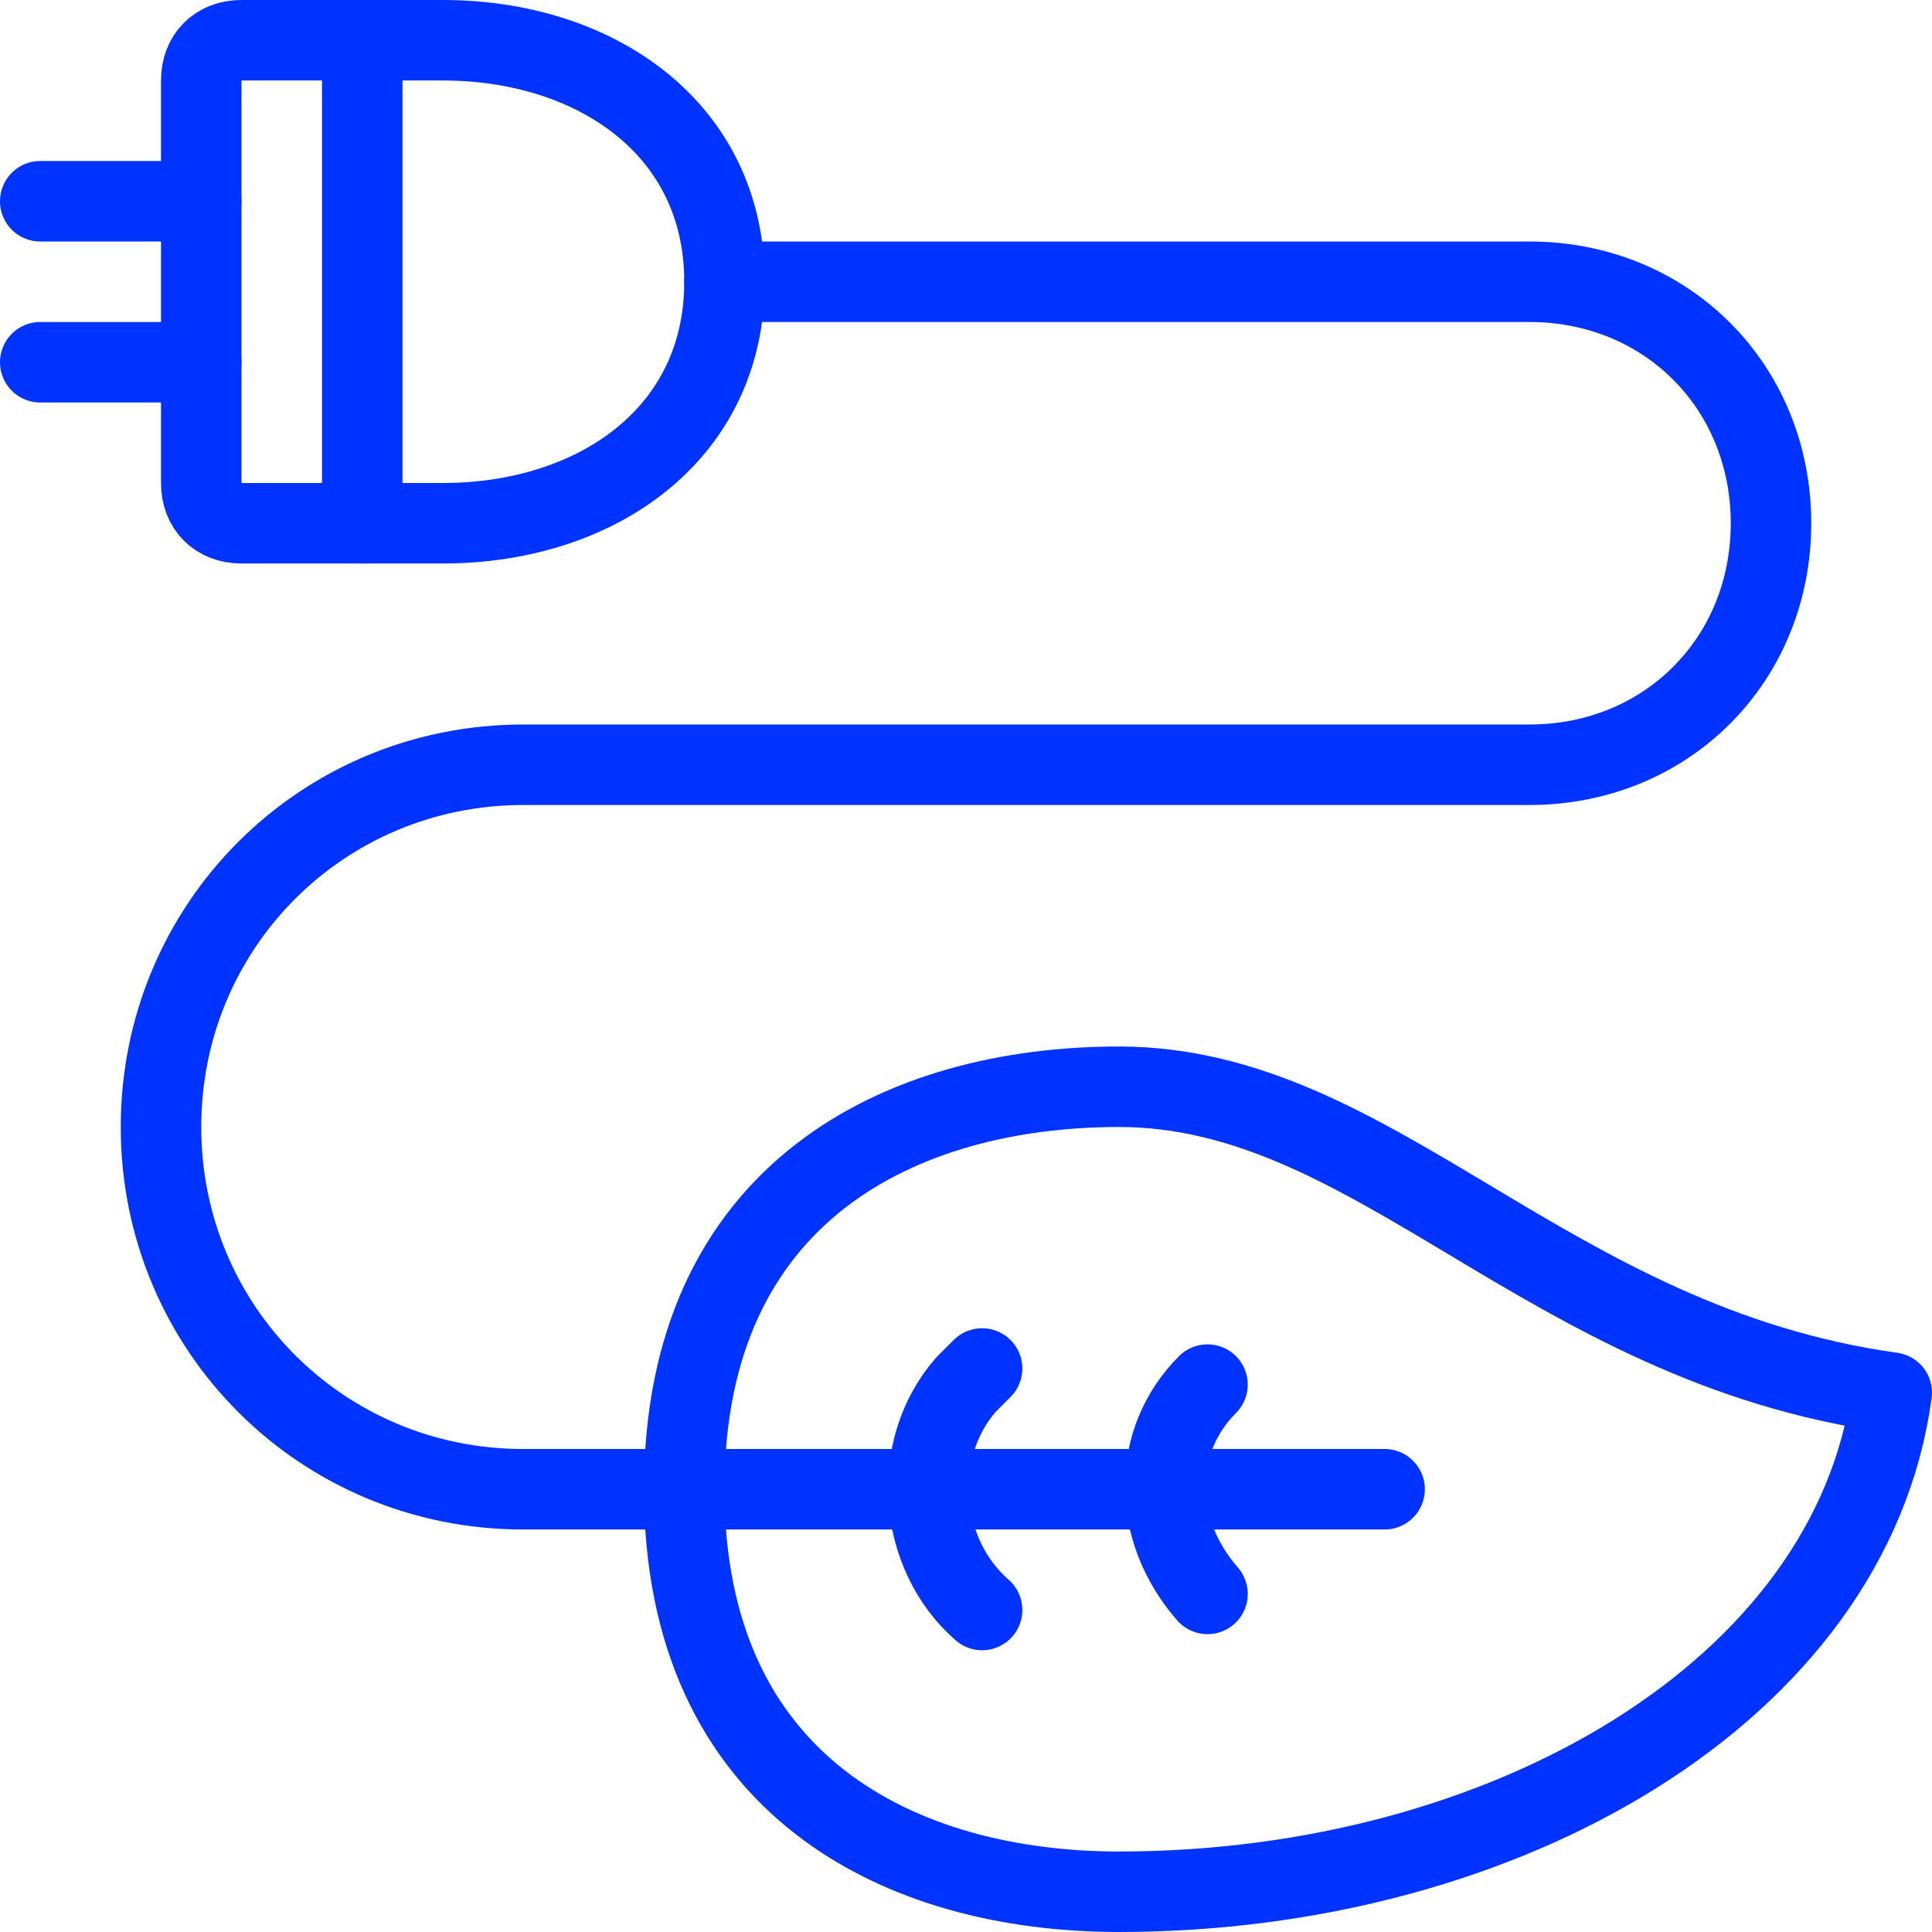 <svg viewBox="0 0 24 24" version="1.1" xmlns="http://www.w3.org/2000/svg">
  <defs>
    <style>
      .cls-1 {
        fill: none;
        stroke: #03f;
        stroke-linecap: round;
        stroke-linejoin: round;
      }
    </style>
  </defs>
  
  <g>
    <g id="Renewable-Energy-Charging--Streamline-Streamline-3.0.svg">
      <g>
        <path d="M5.5,6.5c1.9,0,3.5-1.1,3.5-3S7.4.5,5.5.5h-2.5c-.3,0-.5.2-.5.5v5c0,.3.2.5.5.5h2.5Z" class="cls-1"></path>
        <path d="M17.2,18.5H6.5c-2.5,0-4.5-2-4.5-4.5s2-4.5,4.5-4.5h12.5c1.7,0,3-1.3,3-3s-1.3-3-3-3h-10" class="cls-1"></path>
        <path d="M2.5,2.5H.5" class="cls-1"></path>
        <path d="M2.5,4.5H.5" class="cls-1"></path>
        <path d="M8.5,18.5c0,3.7,2.7,5,5.4,5,4.8,0,9.1-2.5,9.6-6.2-4.3-.6-6.4-3.8-9.6-3.8-2.7,0-5.4,1.3-5.4,5Z" class="cls-1"></path>
        <path d="M12.2,20c-.8-.7-.9-2-.2-2.8,0,0,.1-.1.2-.2" class="cls-1"></path>
        <path d="M15,19.8c-.7-.8-.7-1.9,0-2.6" class="cls-1"></path>
        <path d="M4.5.5v6" class="cls-1"></path>
      </g>
    </g>
  </g>
</svg>